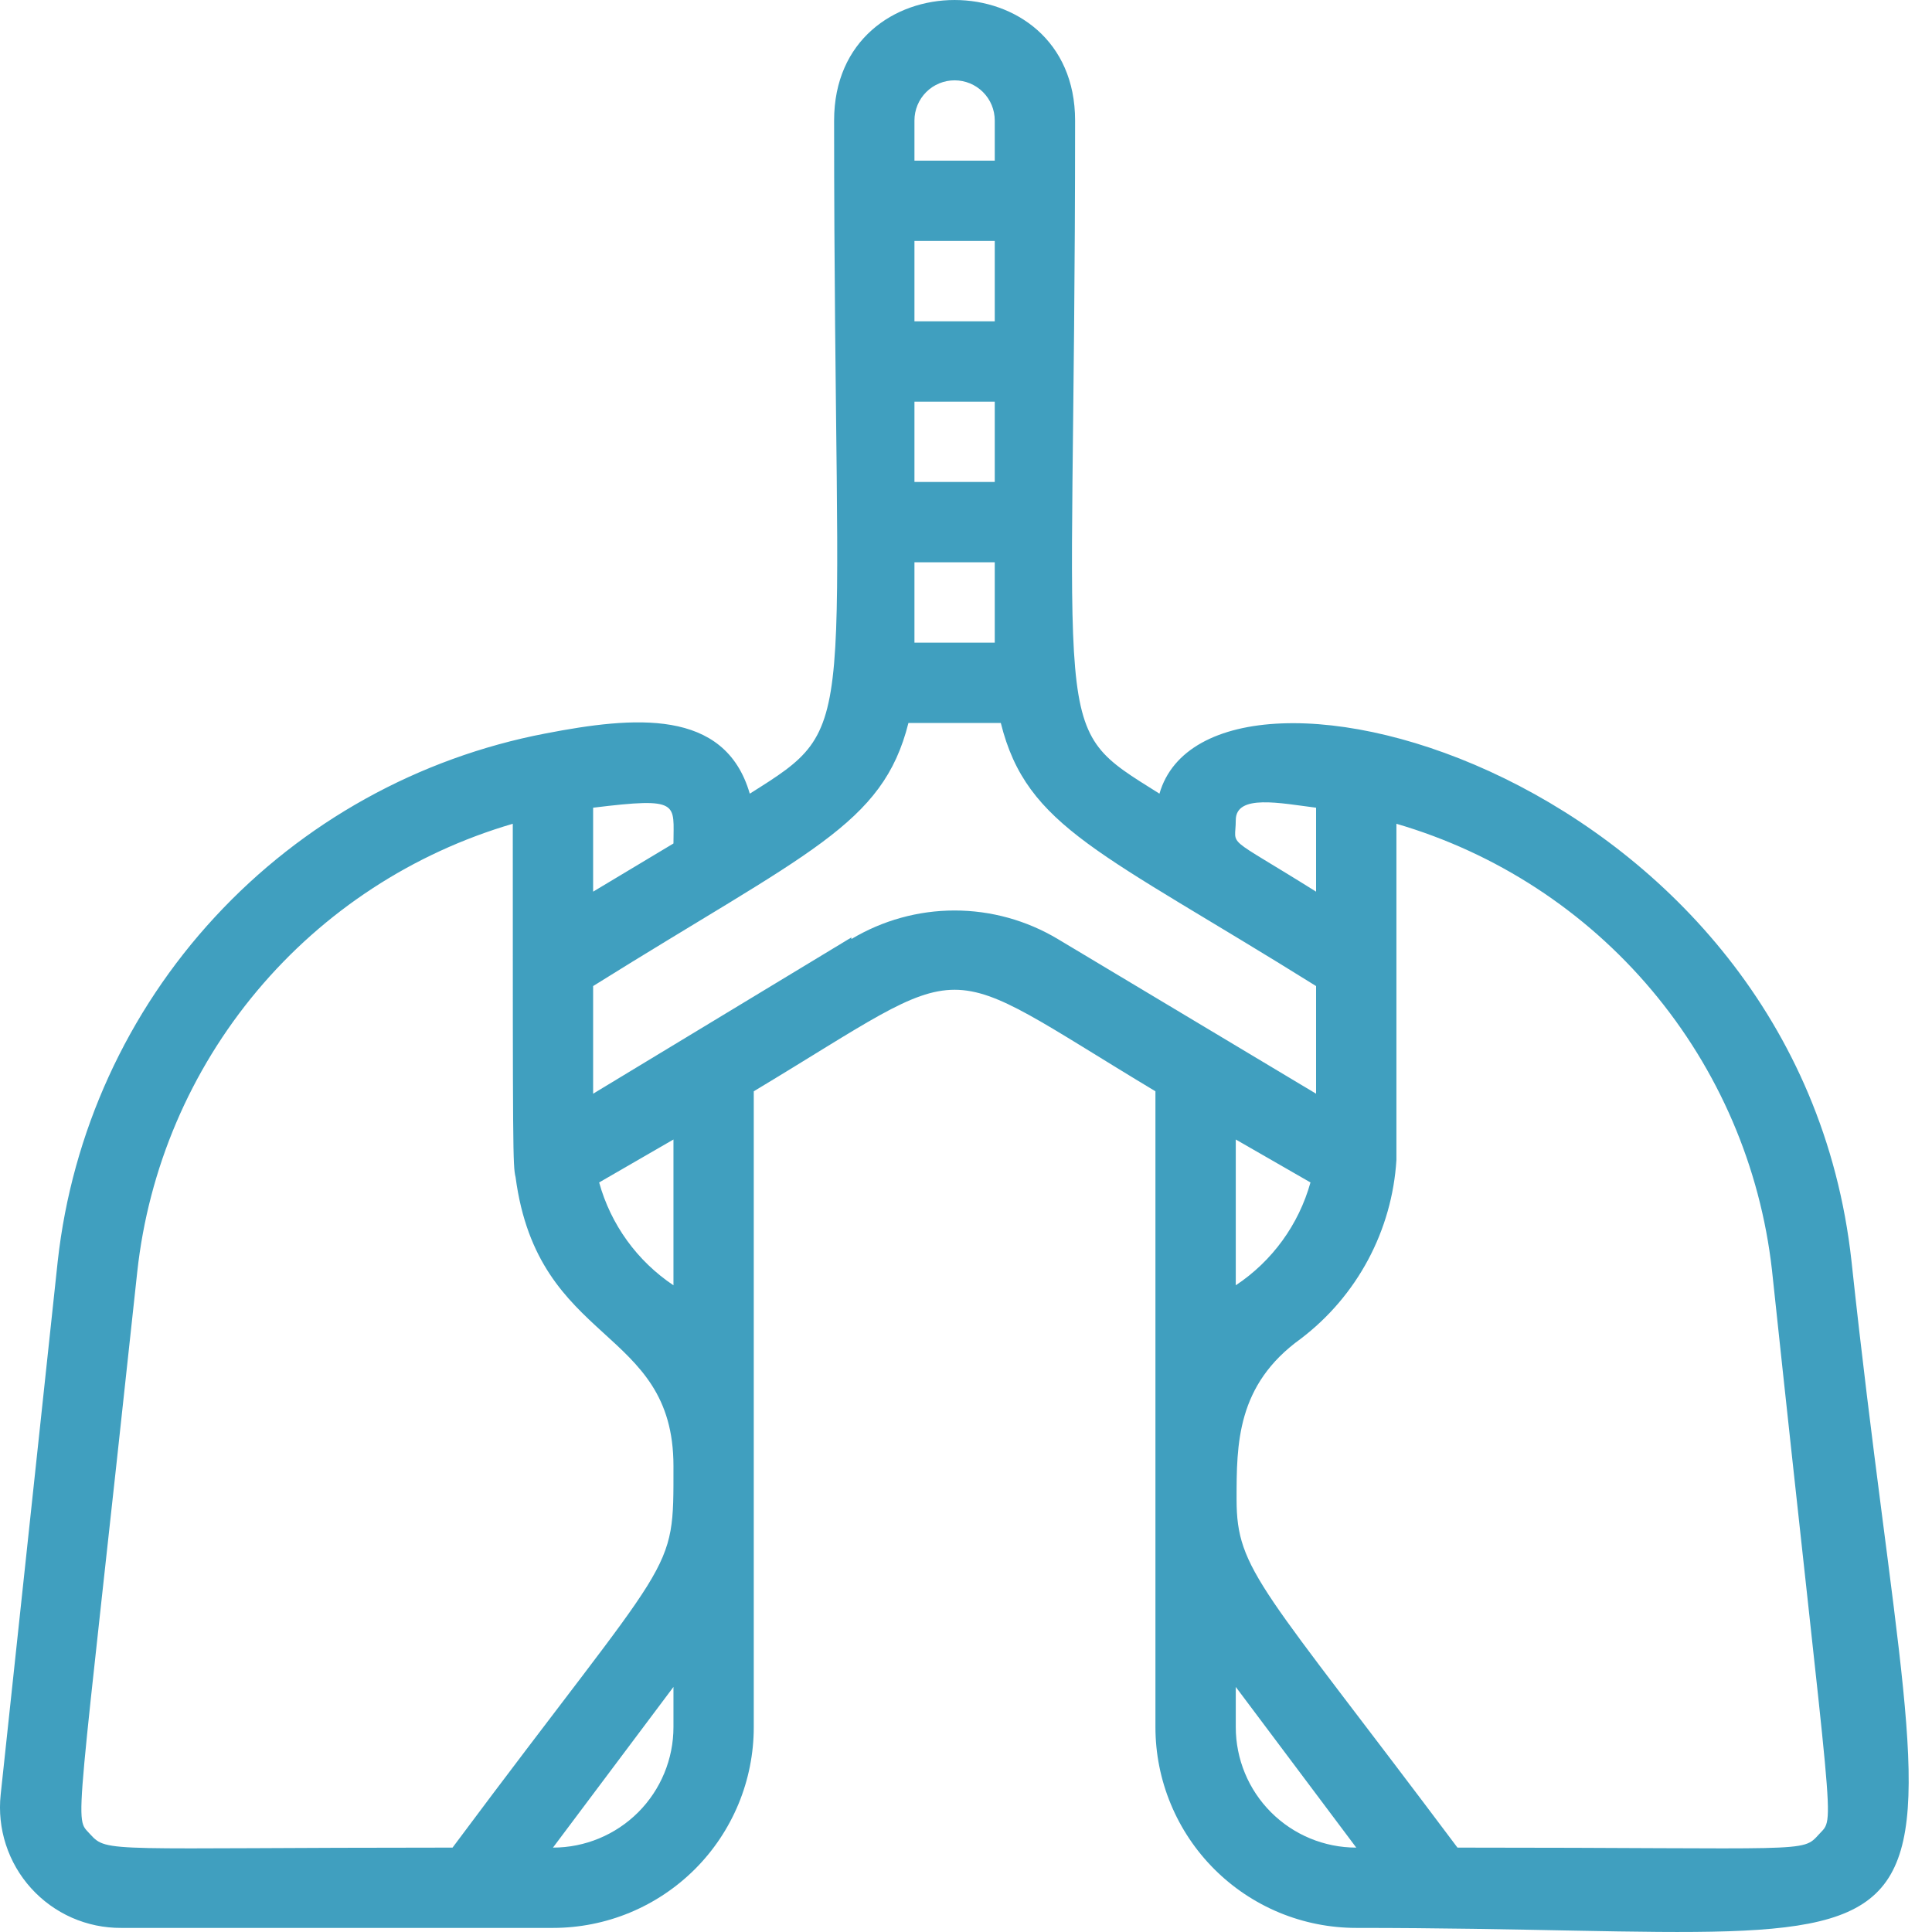 <?xml version="1.0" encoding="UTF-8"?> <svg xmlns="http://www.w3.org/2000/svg" width="60" height="60" viewBox="0 0 60 60" fill="none"><g clip-path="url(#clip0_1_673)"><path d="M57.5 39.167C55.841 24.062 37.592 19.134 36.008 24.648C32.515 22.453 33.388 23.363 33.388 3.742C33.388 -1.247 25.904 -1.247 25.904 3.742C25.904 23.014 26.777 22.453 23.285 24.648C22.511 21.979 19.667 22.253 16.948 22.777C13.002 23.531 9.401 25.529 6.674 28.479C3.946 31.428 2.236 35.174 1.793 39.167L0.021 55.732C-0.035 56.256 0.02 56.786 0.183 57.287C0.346 57.788 0.612 58.249 0.966 58.64C1.319 59.031 1.751 59.343 2.233 59.556C2.715 59.768 3.237 59.876 3.763 59.873H17.173C17.992 59.873 18.803 59.712 19.559 59.399C20.316 59.085 21.003 58.626 21.583 58.047C22.162 57.468 22.621 56.78 22.935 56.023C23.248 55.267 23.409 54.456 23.409 53.636V33.891C30.407 29.687 28.885 29.687 35.883 33.891V53.636C35.883 54.456 36.044 55.267 36.358 56.023C36.671 56.78 37.131 57.468 37.71 58.047C38.289 58.626 38.976 59.085 39.733 59.399C40.49 59.712 41.301 59.873 42.12 59.873C62.963 59.873 60.044 62.917 57.5 39.167ZM38.378 25.471C38.378 24.648 39.775 24.947 40.872 25.084V27.691C37.966 25.87 38.378 26.344 38.378 25.471ZM28.399 19.958V17.463H30.893V19.958H28.399ZM30.893 14.968H28.399V12.474H30.893V14.968ZM30.893 9.979H28.399V7.484H30.893V9.979ZM30.893 3.742V4.989H28.399V3.742C28.399 3.411 28.53 3.094 28.764 2.86C28.998 2.626 29.315 2.495 29.646 2.495C29.977 2.495 30.294 2.626 30.528 2.86C30.762 3.094 30.893 3.411 30.893 3.742V3.742ZM20.915 26.195L18.42 27.691V25.084C21.152 24.748 20.915 24.947 20.915 26.195ZM2.803 56.967C2.292 56.381 2.341 57.416 4.262 39.504C4.611 36.29 5.906 33.252 7.982 30.774C10.058 28.296 12.822 26.49 15.925 25.583C15.925 35.799 15.925 36.198 16.012 36.56C16.711 41.824 20.915 41.163 20.915 45.529C20.915 49.021 21.027 48.023 14.054 57.379C3.314 57.379 3.339 57.553 2.803 56.967ZM17.173 57.379L20.915 52.389V53.636C20.915 54.629 20.52 55.581 19.819 56.283C19.117 56.984 18.165 57.379 17.173 57.379V57.379ZM20.915 39.916C19.787 39.162 18.968 38.029 18.607 36.722L20.915 35.388V39.916ZM26.441 29.113L18.42 33.966V30.623C25.106 26.444 27.413 25.633 28.212 22.453H31.081C31.891 25.708 34.199 26.456 40.872 30.623V33.966L32.852 29.163C31.883 28.583 30.775 28.276 29.646 28.276C28.517 28.276 27.409 28.583 26.441 29.163V29.113ZM40.698 36.722C40.333 38.031 39.51 39.165 38.378 39.916V35.388L40.698 36.722ZM38.378 53.636V52.389L42.12 57.379C41.127 57.379 40.175 56.984 39.474 56.283C38.772 55.581 38.378 54.629 38.378 53.636ZM56.489 56.967C55.953 57.553 56.24 57.379 45.263 57.379C39.188 49.271 38.403 48.784 38.403 46.564C38.403 44.843 38.403 43.009 40.398 41.575C41.263 40.917 41.976 40.081 42.488 39.123C43 38.165 43.3 37.108 43.367 36.024C43.367 35.487 43.367 36.76 43.367 25.583C46.461 26.486 49.219 28.283 51.294 30.749C53.37 33.215 54.669 36.239 55.03 39.442C56.938 57.379 57.013 56.381 56.489 56.967V56.967Z" fill="#409FBF"></path></g><defs><clipPath id="clip0_1_673"><rect width="60" height="60" fill="white"></rect></clipPath></defs></svg> 